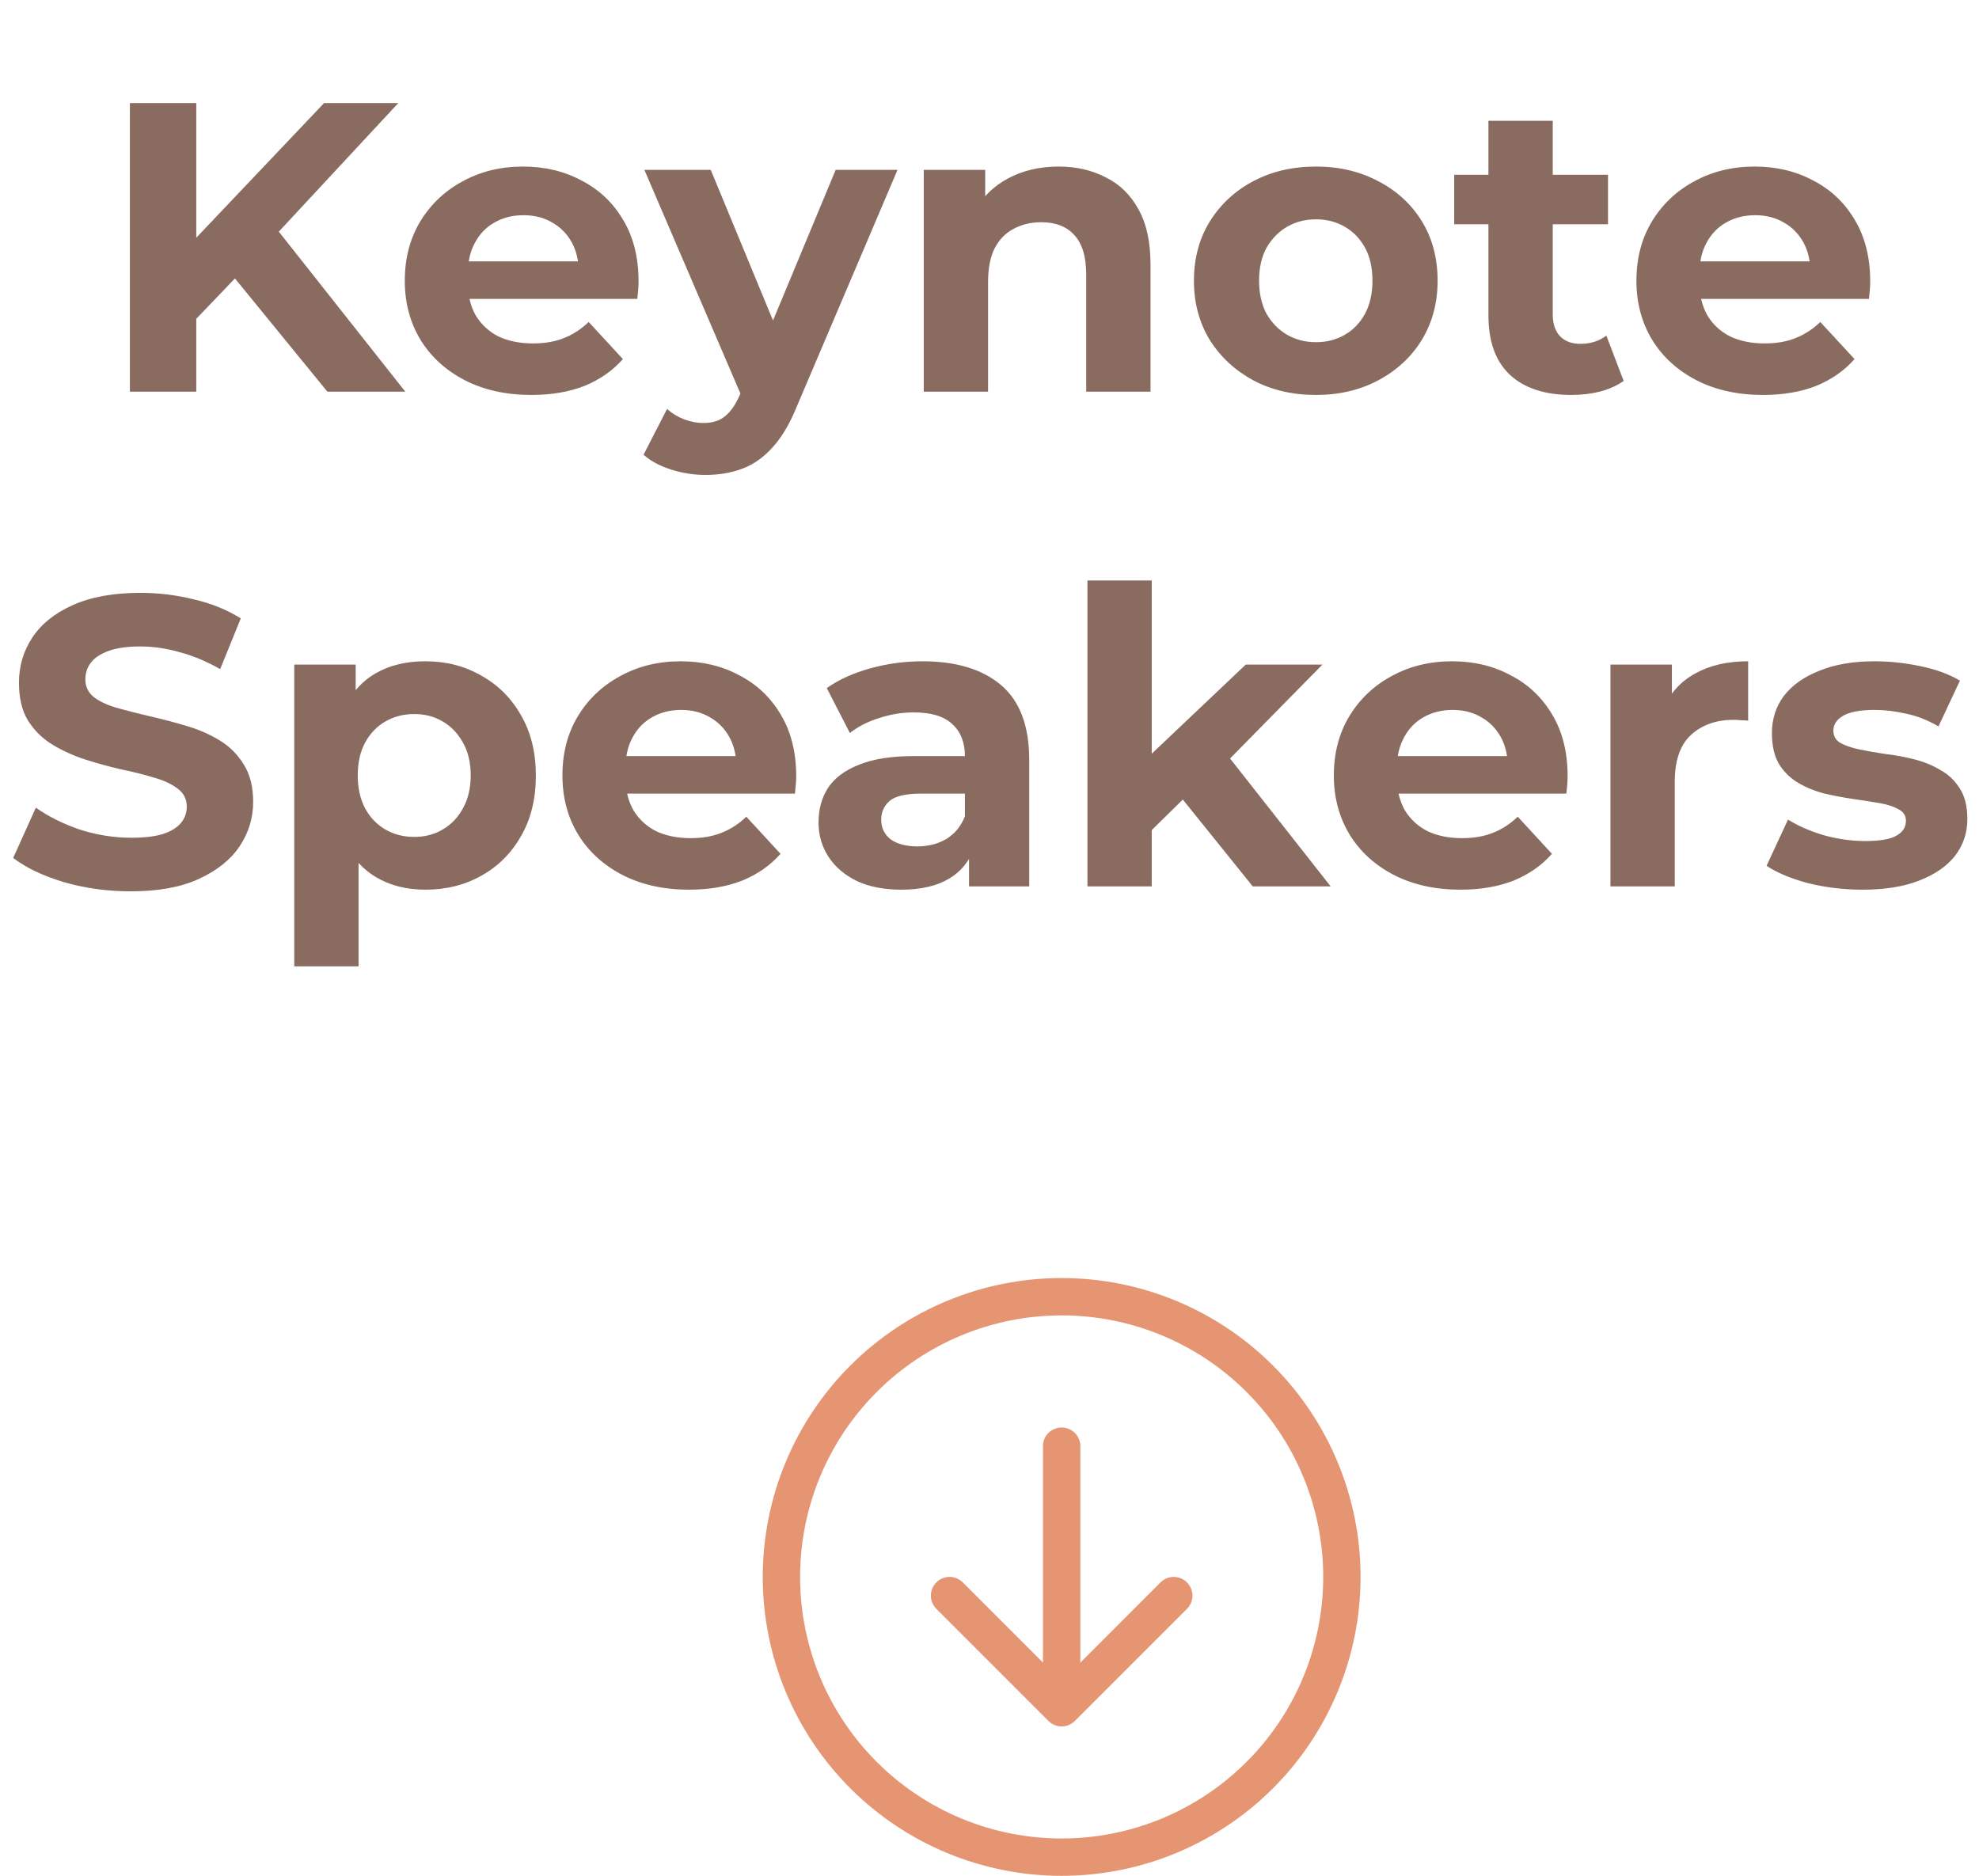<svg xmlns="http://www.w3.org/2000/svg" width="96" height="91" viewBox="0 0 96 91" fill="none"><path d="M9.201 15.8L9.021 12.06L15.721 5H19.321L13.281 11.5L11.481 13.42L9.201 15.8ZM6.301 19V5H9.521V19H6.301ZM15.881 19L10.901 12.9L13.021 10.6L19.661 19H15.881ZM25.776 19.16C24.549 19.16 23.469 18.92 22.536 18.44C21.616 17.96 20.903 17.307 20.396 16.48C19.889 15.64 19.636 14.687 19.636 13.62C19.636 12.54 19.883 11.587 20.376 10.76C20.883 9.92 21.569 9.267 22.436 8.8C23.303 8.32 24.283 8.08 25.376 8.08C26.429 8.08 27.376 8.307 28.216 8.76C29.069 9.2 29.743 9.84 30.236 10.68C30.729 11.507 30.976 12.5 30.976 13.66C30.976 13.78 30.969 13.92 30.956 14.08C30.943 14.227 30.929 14.367 30.916 14.5H22.176V12.68H29.276L28.076 13.22C28.076 12.66 27.963 12.173 27.736 11.76C27.509 11.347 27.196 11.027 26.796 10.8C26.396 10.56 25.929 10.44 25.396 10.44C24.863 10.44 24.389 10.56 23.976 10.8C23.576 11.027 23.263 11.353 23.036 11.78C22.809 12.193 22.696 12.687 22.696 13.26V13.74C22.696 14.327 22.823 14.847 23.076 15.3C23.343 15.74 23.709 16.08 24.176 16.32C24.656 16.547 25.216 16.66 25.856 16.66C26.429 16.66 26.929 16.573 27.356 16.4C27.796 16.227 28.196 15.967 28.556 15.62L30.216 17.42C29.723 17.98 29.103 18.413 28.356 18.72C27.609 19.013 26.749 19.16 25.776 19.16ZM34.218 23.04C33.658 23.04 33.105 22.953 32.558 22.78C32.011 22.607 31.565 22.367 31.218 22.06L32.358 19.84C32.598 20.053 32.871 20.22 33.178 20.34C33.498 20.46 33.811 20.52 34.118 20.52C34.558 20.52 34.905 20.413 35.158 20.2C35.425 20 35.665 19.66 35.878 19.18L36.438 17.86L36.678 17.52L40.538 8.24H43.538L38.678 19.66C38.331 20.527 37.931 21.207 37.478 21.7C37.038 22.193 36.545 22.54 35.998 22.74C35.465 22.94 34.871 23.04 34.218 23.04ZM36.058 19.42L31.258 8.24H34.478L38.198 17.24L36.058 19.42ZM51.351 8.08C52.204 8.08 52.964 8.253 53.631 8.6C54.311 8.933 54.844 9.453 55.231 10.16C55.618 10.853 55.811 11.747 55.811 12.84V19H52.691V13.32C52.691 12.453 52.498 11.813 52.111 11.4C51.738 10.987 51.204 10.78 50.511 10.78C50.018 10.78 49.571 10.887 49.171 11.1C48.784 11.3 48.478 11.613 48.251 12.04C48.038 12.467 47.931 13.013 47.931 13.68V19H44.811V8.24H47.791V11.22L47.231 10.32C47.618 9.6 48.171 9.047 48.891 8.66C49.611 8.273 50.431 8.08 51.351 8.08ZM63.837 19.16C62.691 19.16 61.671 18.92 60.777 18.44C59.897 17.96 59.197 17.307 58.677 16.48C58.171 15.64 57.917 14.687 57.917 13.62C57.917 12.54 58.171 11.587 58.677 10.76C59.197 9.92 59.897 9.267 60.777 8.8C61.671 8.32 62.691 8.08 63.837 8.08C64.971 8.08 65.984 8.32 66.877 8.8C67.771 9.267 68.471 9.913 68.977 10.74C69.484 11.567 69.737 12.527 69.737 13.62C69.737 14.687 69.484 15.64 68.977 16.48C68.471 17.307 67.771 17.96 66.877 18.44C65.984 18.92 64.971 19.16 63.837 19.16ZM63.837 16.6C64.357 16.6 64.824 16.48 65.237 16.24C65.651 16 65.977 15.66 66.217 15.22C66.457 14.767 66.577 14.233 66.577 13.62C66.577 12.993 66.457 12.46 66.217 12.02C65.977 11.58 65.651 11.24 65.237 11C64.824 10.76 64.357 10.64 63.837 10.64C63.317 10.64 62.851 10.76 62.437 11C62.024 11.24 61.691 11.58 61.437 12.02C61.197 12.46 61.077 12.993 61.077 13.62C61.077 14.233 61.197 14.767 61.437 15.22C61.691 15.66 62.024 16 62.437 16.24C62.851 16.48 63.317 16.6 63.837 16.6ZM76.223 19.16C74.956 19.16 73.969 18.84 73.263 18.2C72.556 17.547 72.203 16.58 72.203 15.3V5.86H75.323V15.26C75.323 15.713 75.443 16.067 75.683 16.32C75.923 16.56 76.249 16.68 76.663 16.68C77.156 16.68 77.576 16.547 77.923 16.28L78.763 18.48C78.443 18.707 78.056 18.88 77.603 19C77.163 19.107 76.703 19.16 76.223 19.16ZM70.543 10.88V8.48H78.003V10.88H70.543ZM85.522 19.16C84.296 19.16 83.216 18.92 82.282 18.44C81.362 17.96 80.649 17.307 80.142 16.48C79.635 15.64 79.382 14.687 79.382 13.62C79.382 12.54 79.629 11.587 80.122 10.76C80.629 9.92 81.316 9.267 82.182 8.8C83.049 8.32 84.029 8.08 85.122 8.08C86.175 8.08 87.122 8.307 87.962 8.76C88.816 9.2 89.489 9.84 89.982 10.68C90.475 11.507 90.722 12.5 90.722 13.66C90.722 13.78 90.716 13.92 90.702 14.08C90.689 14.227 90.675 14.367 90.662 14.5H81.922V12.68H89.022L87.822 13.22C87.822 12.66 87.709 12.173 87.482 11.76C87.255 11.347 86.942 11.027 86.542 10.8C86.142 10.56 85.675 10.44 85.142 10.44C84.609 10.44 84.135 10.56 83.722 10.8C83.322 11.027 83.009 11.353 82.782 11.78C82.555 12.193 82.442 12.687 82.442 13.26V13.74C82.442 14.327 82.569 14.847 82.822 15.3C83.089 15.74 83.456 16.08 83.922 16.32C84.402 16.547 84.962 16.66 85.602 16.66C86.175 16.66 86.675 16.573 87.102 16.4C87.542 16.227 87.942 15.967 88.302 15.62L89.962 17.42C89.469 17.98 88.849 18.413 88.102 18.72C87.356 19.013 86.496 19.16 85.522 19.16ZM6.34 43.24C5.22 43.24 4.147 43.093 3.12 42.8C2.093 42.493 1.267 42.1 0.64 41.62L1.74 39.18C2.34 39.607 3.047 39.96 3.86 40.24C4.687 40.507 5.52 40.64 6.36 40.64C7 40.64 7.513 40.58 7.9 40.46C8.3 40.327 8.593 40.147 8.78 39.92C8.967 39.693 9.06 39.433 9.06 39.14C9.06 38.767 8.913 38.473 8.62 38.26C8.327 38.033 7.94 37.853 7.46 37.72C6.98 37.573 6.447 37.44 5.86 37.32C5.287 37.187 4.707 37.027 4.12 36.84C3.547 36.653 3.02 36.413 2.54 36.12C2.06 35.827 1.667 35.44 1.36 34.96C1.067 34.48 0.92 33.867 0.92 33.12C0.92 32.32 1.133 31.593 1.56 30.94C2 30.273 2.653 29.747 3.52 29.36C4.4 28.96 5.5 28.76 6.82 28.76C7.7 28.76 8.567 28.867 9.42 29.08C10.273 29.28 11.027 29.587 11.68 30L10.68 32.46C10.027 32.087 9.373 31.813 8.72 31.64C8.067 31.453 7.427 31.36 6.8 31.36C6.173 31.36 5.66 31.433 5.26 31.58C4.86 31.727 4.573 31.92 4.4 32.16C4.227 32.387 4.14 32.653 4.14 32.96C4.14 33.32 4.287 33.613 4.58 33.84C4.873 34.053 5.26 34.227 5.74 34.36C6.22 34.493 6.747 34.627 7.32 34.76C7.907 34.893 8.487 35.047 9.06 35.22C9.647 35.393 10.18 35.627 10.66 35.92C11.14 36.213 11.527 36.6 11.82 37.08C12.127 37.56 12.28 38.167 12.28 38.9C12.28 39.687 12.06 40.407 11.62 41.06C11.18 41.713 10.52 42.24 9.64 42.64C8.773 43.04 7.673 43.24 6.34 43.24ZM20.634 43.16C19.727 43.16 18.934 42.96 18.254 42.56C17.574 42.16 17.041 41.553 16.654 40.74C16.281 39.913 16.094 38.873 16.094 37.62C16.094 36.353 16.274 35.313 16.634 34.5C16.994 33.687 17.514 33.08 18.194 32.68C18.874 32.28 19.687 32.08 20.634 32.08C21.647 32.08 22.554 32.313 23.354 32.78C24.167 33.233 24.807 33.873 25.274 34.7C25.754 35.527 25.994 36.5 25.994 37.62C25.994 38.753 25.754 39.733 25.274 40.56C24.807 41.387 24.167 42.027 23.354 42.48C22.554 42.933 21.647 43.16 20.634 43.16ZM14.274 46.88V32.24H17.254V34.44L17.194 37.64L17.394 40.82V46.88H14.274ZM20.094 40.6C20.614 40.6 21.074 40.48 21.474 40.24C21.887 40 22.214 39.66 22.454 39.22C22.707 38.767 22.834 38.233 22.834 37.62C22.834 36.993 22.707 36.46 22.454 36.02C22.214 35.58 21.887 35.24 21.474 35C21.074 34.76 20.614 34.64 20.094 34.64C19.574 34.64 19.107 34.76 18.694 35C18.281 35.24 17.954 35.58 17.714 36.02C17.474 36.46 17.354 36.993 17.354 37.62C17.354 38.233 17.474 38.767 17.714 39.22C17.954 39.66 18.281 40 18.694 40.24C19.107 40.48 19.574 40.6 20.094 40.6ZM33.423 43.16C32.196 43.16 31.116 42.92 30.183 42.44C29.263 41.96 28.549 41.307 28.043 40.48C27.536 39.64 27.283 38.687 27.283 37.62C27.283 36.54 27.529 35.587 28.023 34.76C28.529 33.92 29.216 33.267 30.083 32.8C30.949 32.32 31.929 32.08 33.023 32.08C34.076 32.08 35.023 32.307 35.863 32.76C36.716 33.2 37.389 33.84 37.883 34.68C38.376 35.507 38.623 36.5 38.623 37.66C38.623 37.78 38.616 37.92 38.603 38.08C38.589 38.227 38.576 38.367 38.563 38.5H29.823V36.68H36.923L35.723 37.22C35.723 36.66 35.609 36.173 35.383 35.76C35.156 35.347 34.843 35.027 34.443 34.8C34.043 34.56 33.576 34.44 33.043 34.44C32.509 34.44 32.036 34.56 31.623 34.8C31.223 35.027 30.909 35.353 30.683 35.78C30.456 36.193 30.343 36.687 30.343 37.26V37.74C30.343 38.327 30.469 38.847 30.723 39.3C30.989 39.74 31.356 40.08 31.823 40.32C32.303 40.547 32.863 40.66 33.503 40.66C34.076 40.66 34.576 40.573 35.003 40.4C35.443 40.227 35.843 39.967 36.203 39.62L37.863 41.42C37.369 41.98 36.749 42.413 36.003 42.72C35.256 43.013 34.396 43.16 33.423 43.16ZM47.007 43V40.9L46.807 40.44V36.68C46.807 36.013 46.6 35.493 46.187 35.12C45.787 34.747 45.167 34.56 44.327 34.56C43.754 34.56 43.187 34.653 42.627 34.84C42.08 35.013 41.614 35.253 41.227 35.56L40.107 33.38C40.694 32.967 41.4 32.647 42.227 32.42C43.053 32.193 43.894 32.08 44.747 32.08C46.387 32.08 47.66 32.467 48.567 33.24C49.474 34.013 49.927 35.22 49.927 36.86V43H47.007ZM43.727 43.16C42.887 43.16 42.167 43.02 41.567 42.74C40.967 42.447 40.507 42.053 40.187 41.56C39.867 41.067 39.707 40.513 39.707 39.9C39.707 39.26 39.86 38.7 40.167 38.22C40.487 37.74 40.987 37.367 41.667 37.1C42.347 36.82 43.233 36.68 44.327 36.68H47.187V38.5H44.667C43.934 38.5 43.427 38.62 43.147 38.86C42.88 39.1 42.747 39.4 42.747 39.76C42.747 40.16 42.9 40.48 43.207 40.72C43.527 40.947 43.96 41.06 44.507 41.06C45.027 41.06 45.493 40.94 45.907 40.7C46.32 40.447 46.62 40.08 46.807 39.6L47.287 41.04C47.06 41.733 46.647 42.26 46.047 42.62C45.447 42.98 44.673 43.16 43.727 43.16ZM55.331 40.8L55.41 37L60.431 32.24H64.15L59.331 37.14L57.711 38.46L55.331 40.8ZM52.751 43V28.16H55.87V43H52.751ZM60.77 43L57.13 38.48L59.09 36.06L64.55 43H60.77ZM70.844 43.16C69.618 43.16 68.538 42.92 67.605 42.44C66.684 41.96 65.971 41.307 65.465 40.48C64.958 39.64 64.704 38.687 64.704 37.62C64.704 36.54 64.951 35.587 65.445 34.76C65.951 33.92 66.638 33.267 67.504 32.8C68.371 32.32 69.351 32.08 70.445 32.08C71.498 32.08 72.445 32.307 73.284 32.76C74.138 33.2 74.811 33.84 75.305 34.68C75.798 35.507 76.044 36.5 76.044 37.66C76.044 37.78 76.038 37.92 76.025 38.08C76.011 38.227 75.998 38.367 75.984 38.5H67.245V36.68H74.344L73.144 37.22C73.144 36.66 73.031 36.173 72.805 35.76C72.578 35.347 72.264 35.027 71.865 34.8C71.465 34.56 70.998 34.44 70.465 34.44C69.931 34.44 69.458 34.56 69.044 34.8C68.644 35.027 68.331 35.353 68.105 35.78C67.878 36.193 67.764 36.687 67.764 37.26V37.74C67.764 38.327 67.891 38.847 68.144 39.3C68.411 39.74 68.778 40.08 69.245 40.32C69.725 40.547 70.284 40.66 70.924 40.66C71.498 40.66 71.998 40.573 72.424 40.4C72.865 40.227 73.264 39.967 73.624 39.62L75.284 41.42C74.791 41.98 74.171 42.413 73.424 42.72C72.678 43.013 71.818 43.16 70.844 43.16ZM78.122 43V32.24H81.102V35.28L80.682 34.4C81.002 33.64 81.515 33.067 82.222 32.68C82.928 32.28 83.788 32.08 84.802 32.08V34.96C84.668 34.947 84.548 34.94 84.442 34.94C84.335 34.927 84.222 34.92 84.102 34.92C83.248 34.92 82.555 35.167 82.022 35.66C81.502 36.14 81.242 36.893 81.242 37.92V43H78.122ZM90.355 43.16C89.435 43.16 88.548 43.053 87.695 42.84C86.855 42.613 86.188 42.333 85.695 42L86.735 39.76C87.228 40.067 87.808 40.32 88.475 40.52C89.155 40.707 89.822 40.8 90.475 40.8C91.195 40.8 91.702 40.713 91.995 40.54C92.302 40.367 92.455 40.127 92.455 39.82C92.455 39.567 92.335 39.38 92.095 39.26C91.868 39.127 91.562 39.027 91.175 38.96C90.788 38.893 90.362 38.827 89.895 38.76C89.442 38.693 88.982 38.607 88.515 38.5C88.048 38.38 87.622 38.207 87.235 37.98C86.848 37.753 86.535 37.447 86.295 37.06C86.068 36.673 85.955 36.173 85.955 35.56C85.955 34.88 86.148 34.28 86.535 33.76C86.935 33.24 87.508 32.833 88.255 32.54C89.002 32.233 89.895 32.08 90.935 32.08C91.668 32.08 92.415 32.16 93.175 32.32C93.935 32.48 94.568 32.713 95.075 33.02L94.035 35.24C93.515 34.933 92.988 34.727 92.455 34.62C91.935 34.5 91.428 34.44 90.935 34.44C90.242 34.44 89.735 34.533 89.415 34.72C89.095 34.907 88.935 35.147 88.935 35.44C88.935 35.707 89.048 35.907 89.275 36.04C89.515 36.173 89.828 36.28 90.215 36.36C90.602 36.44 91.022 36.513 91.475 36.58C91.942 36.633 92.408 36.72 92.875 36.84C93.342 36.96 93.762 37.133 94.135 37.36C94.522 37.573 94.835 37.873 95.075 38.26C95.315 38.633 95.435 39.127 95.435 39.74C95.435 40.407 95.235 41 94.835 41.52C94.435 42.027 93.855 42.427 93.095 42.72C92.348 43.013 91.435 43.16 90.355 43.16Z" fill="#8A6B60"></path><path fill-rule="evenodd" clip-rule="evenodd" d="M38.812 76.5C38.812 79.865 40.149 83.092 42.529 85.471C44.908 87.851 48.135 89.188 51.5 89.188C54.865 89.188 58.092 87.851 60.471 85.471C62.851 83.092 64.188 79.865 64.188 76.5C64.188 73.135 62.851 69.908 60.471 67.529C58.092 65.149 54.865 63.812 51.5 63.812C48.135 63.812 44.908 65.149 42.529 67.529C40.149 69.908 38.812 73.135 38.812 76.5ZM66 76.5C66 80.346 64.472 84.034 61.753 86.753C59.034 89.472 55.346 91 51.5 91C47.654 91 43.966 89.472 41.247 86.753C38.528 84.034 37 80.346 37 76.5C37 72.654 38.528 68.966 41.247 66.247C43.966 63.528 47.654 62 51.5 62C55.346 62 59.034 63.528 61.753 66.247C64.472 68.966 66 72.654 66 76.5ZM52.406 70.156C52.406 69.916 52.311 69.685 52.141 69.515C51.971 69.346 51.74 69.25 51.5 69.25C51.26 69.25 51.029 69.346 50.859 69.515C50.689 69.685 50.594 69.916 50.594 70.156V80.656L46.704 76.765C46.534 76.594 46.303 76.499 46.062 76.499C45.822 76.499 45.591 76.594 45.421 76.765C45.251 76.935 45.155 77.166 45.155 77.406C45.155 77.647 45.251 77.878 45.421 78.048L50.858 83.485C50.943 83.57 51.043 83.637 51.153 83.682C51.263 83.728 51.381 83.752 51.5 83.752C51.619 83.752 51.737 83.728 51.847 83.682C51.957 83.637 52.057 83.57 52.142 83.485L57.579 78.048C57.749 77.878 57.845 77.647 57.845 77.406C57.845 77.166 57.749 76.935 57.579 76.765C57.409 76.594 57.178 76.499 56.938 76.499C56.697 76.499 56.466 76.594 56.296 76.765L52.406 80.656V70.156Z" fill="#E69573"></path></svg>